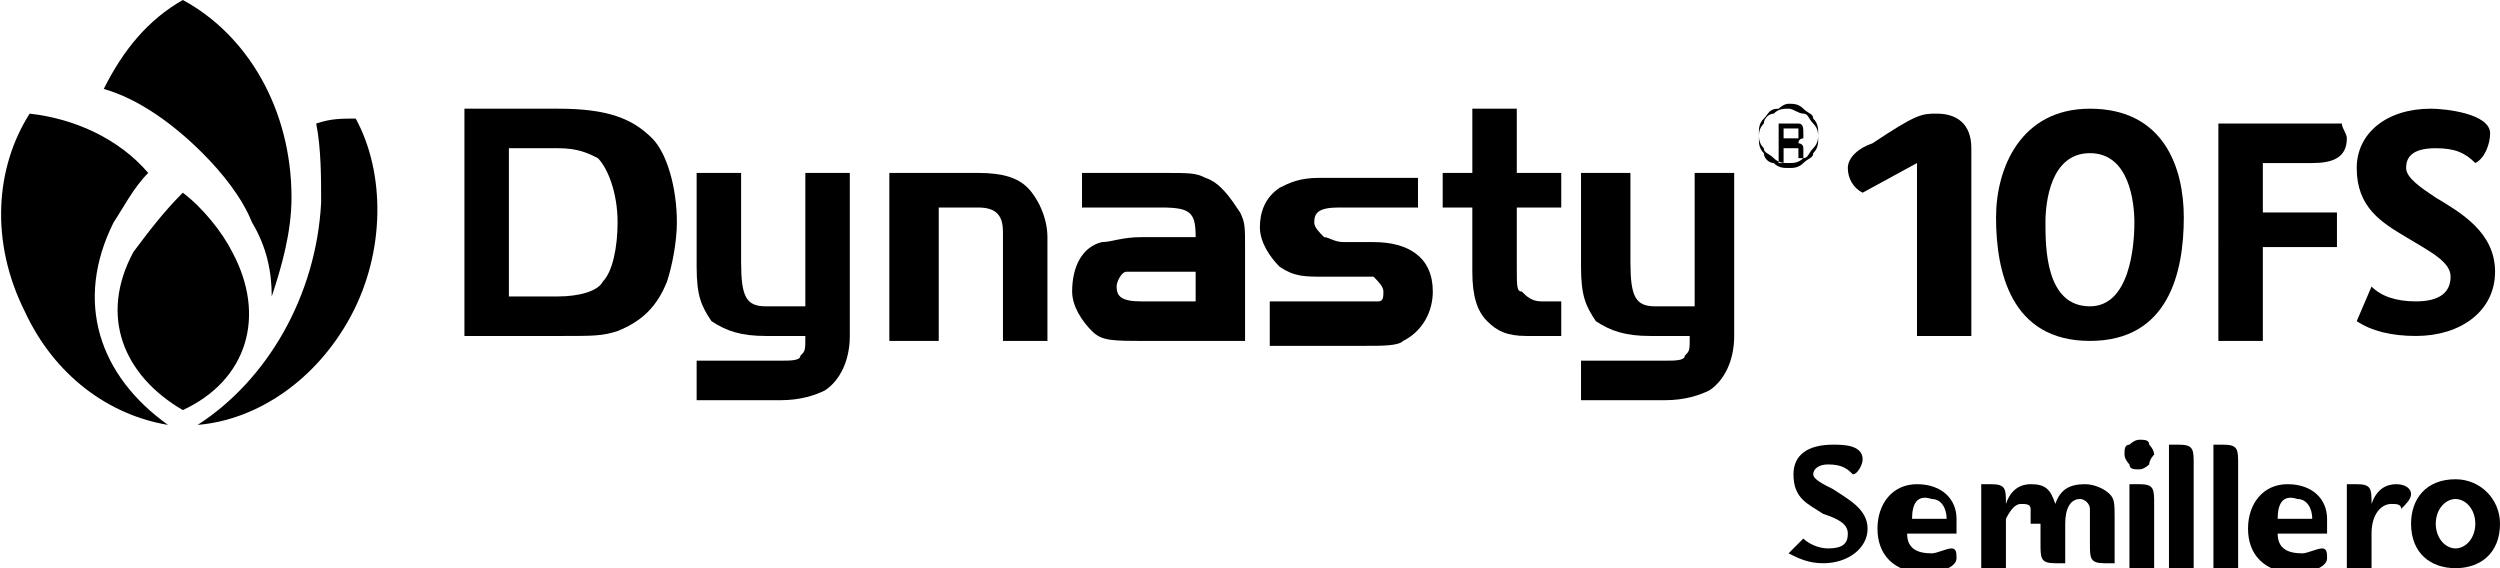 <?xml version="1.0" encoding="utf-8"?>
<!-- Generator: Adobe Illustrator 25.2.1, SVG Export Plug-In . SVG Version: 6.00 Build 0)  -->
<svg version="1.1" id="Layer_1" xmlns="http://www.w3.org/2000/svg" xmlns:xlink="http://www.w3.org/1999/xlink" x="0px" y="0px"
	 viewBox="0 0 50.6 11.5" style="enable-background:new 0 0 50.6 11.5;" xml:space="preserve">
<g>
	<g>
		<g>
			<path d="M36.5,10.9c0.1,0.1,0.3,0.2,0.5,0.2c0.3,0,0.4-0.1,0.4-0.3c0-0.2-0.2-0.3-0.5-0.4c-0.3-0.2-0.6-0.3-0.6-0.8
				c0-0.4,0.3-0.6,0.8-0.6c0.2,0,0.6,0,0.6,0.3c0,0.1-0.1,0.3-0.2,0.3h0c-0.1-0.1-0.2-0.2-0.5-0.2c-0.2,0-0.3,0.1-0.3,0.2
				c0,0.1,0.2,0.2,0.4,0.3c0.3,0.2,0.7,0.4,0.7,0.8c0,0.4-0.4,0.7-0.9,0.7c-0.3,0-0.5-0.1-0.7-0.2L36.5,10.9z"/>
			<path d="M38.6,10.8c0,0.3,0.2,0.4,0.5,0.4c0.1,0,0.3-0.1,0.4-0.1h0c0.1,0,0.1,0.1,0.1,0.2c0,0.2-0.4,0.3-0.6,0.3
				c-0.7,0-1-0.4-1-0.9c0-0.5,0.3-0.9,0.8-0.9c0.5,0,0.8,0.3,0.8,0.7c0,0.1,0,0.2,0,0.3H38.6z M38.7,10.5h0.7v0
				c0-0.2-0.1-0.4-0.3-0.4C38.8,10,38.7,10.2,38.7,10.5z"/>
			<path d="M41.1,10.6c0-0.2,0-0.2,0-0.3c0-0.1-0.1-0.1-0.2-0.1c-0.1,0-0.2,0.1-0.3,0.3c0,0.1,0,0.1,0,0.3v0.8h-0.5V10
				c0-0.1,0-0.2,0-0.2v0c0,0,0.1,0,0.2,0c0.3,0,0.3,0.1,0.3,0.4h0c0.1-0.3,0.3-0.4,0.5-0.4c0.3,0,0.4,0.1,0.5,0.4
				c0.1-0.3,0.3-0.4,0.6-0.4c0.2,0,0.4,0.1,0.5,0.2c0.1,0.1,0.1,0.2,0.1,0.5v0.7c0,0.1,0,0.2,0,0.2v0c0,0-0.1,0-0.2,0
				c-0.3,0-0.3-0.1-0.3-0.4v-0.5c0-0.1,0-0.2,0-0.2c0-0.1-0.1-0.2-0.2-0.2c-0.2,0-0.3,0.2-0.3,0.5v0.6c0,0.1,0,0.2,0,0.2v0
				c0,0-0.1,0-0.2,0c-0.3,0-0.3-0.1-0.3-0.4V10.6z"/>
			<path d="M43.5,9.4c0,0-0.1,0.1-0.2,0.1c-0.1,0-0.2,0-0.2-0.1c0,0-0.1-0.1-0.1-0.2c0-0.1,0-0.2,0.1-0.2c0,0,0.1-0.1,0.2-0.1
				c0.1,0,0.2,0,0.2,0.1c0,0,0.1,0.1,0.1,0.2C43.6,9.2,43.5,9.3,43.5,9.4z M43.1,10c0-0.1,0-0.2,0-0.2v0c0,0,0.1,0,0.2,0
				c0.3,0,0.3,0.1,0.3,0.4v1.3h-0.5V10z"/>
			<path d="M43.9,9.2c0-0.1,0-0.2,0-0.2v0c0,0,0.1,0,0.2,0c0.3,0,0.3,0.1,0.3,0.4v2.2h-0.5V9.2z"/>
			<path d="M44.8,9.2c0-0.1,0-0.2,0-0.2v0c0,0,0.1,0,0.2,0c0.3,0,0.3,0.1,0.3,0.4v2.2h-0.5V9.2z"/>
			<path d="M46.1,10.8c0,0.3,0.2,0.4,0.5,0.4c0.1,0,0.3-0.1,0.4-0.1h0c0.1,0,0.1,0.1,0.1,0.2c0,0.2-0.4,0.3-0.6,0.3
				c-0.7,0-1-0.4-1-0.9c0-0.5,0.3-0.9,0.8-0.9c0.5,0,0.8,0.3,0.8,0.7c0,0.1,0,0.2,0,0.3H46.1z M46.1,10.5h0.7v0
				c0-0.2-0.1-0.4-0.3-0.4C46.2,10,46.1,10.2,46.1,10.5z"/>
			<path d="M47.5,11.5V10c0-0.1,0-0.2,0-0.2v0c0,0,0.1,0,0.2,0c0.3,0,0.3,0.1,0.3,0.4h0c0.1-0.3,0.3-0.4,0.5-0.4
				c0.2,0,0.3,0.1,0.3,0.2c0,0.1-0.1,0.2-0.2,0.3h0c0-0.1-0.1-0.1-0.2-0.1c-0.2,0-0.4,0.2-0.4,0.6v0.8H47.5z"/>
			<path d="M49.7,11.5c-0.5,0-0.9-0.3-0.9-0.9c0-0.5,0.3-0.9,0.9-0.9c0.5,0,0.9,0.4,0.9,0.9C50.6,11.2,50.2,11.5,49.7,11.5z
				 M49.7,10.1c-0.2,0-0.4,0.2-0.4,0.5s0.2,0.5,0.4,0.5c0.2,0,0.4-0.2,0.4-0.5C50.1,10.3,49.9,10.1,49.7,10.1z"/>
		</g>
	</g>
	<g>
		<path d="M36.2,2.1c0.1,0,0.2,0,0.3,0.1c0.1,0.1,0.2,0.1,0.2,0.2c0.1,0.1,0.1,0.2,0.1,0.3c0,0.1,0,0.2-0.1,0.3
			c-0.1,0.1-0.1,0.2-0.2,0.2c-0.1,0.1-0.2,0.1-0.3,0.1c-0.1,0-0.2,0-0.3-0.1c-0.1-0.1-0.2-0.1-0.2-0.2c-0.1-0.1-0.1-0.2-0.1-0.3
			c0-0.1,0-0.2,0.1-0.3c0.1-0.1,0.1-0.2,0.3-0.2C36,2.2,36.1,2.1,36.2,2.1z M36.2,2.2c-0.1,0-0.2,0-0.3,0.1c-0.1,0-0.2,0.1-0.2,0.2
			c-0.1,0.1-0.1,0.2-0.1,0.3c0,0.1,0,0.2,0.1,0.3c0,0.1,0.1,0.2,0.2,0.2c0.1,0.1,0.2,0.1,0.3,0.1c0.1,0,0.2,0,0.3-0.1
			c0.1-0.1,0.2-0.1,0.2-0.2c0.1-0.1,0.1-0.2,0.1-0.3c0-0.1,0-0.2-0.1-0.3c-0.1-0.1-0.1-0.2-0.2-0.2C36.4,2.3,36.3,2.2,36.2,2.2z
			 M35.9,2.5h0.3c0.1,0,0.2,0,0.2,0c0.1,0,0.1,0.1,0.1,0.2c0,0,0,0.1,0,0.1c0,0-0.1,0-0.1,0.1c0,0,0.1,0,0.1,0.1c0,0,0,0.1,0,0.1
			c0,0,0,0,0,0.1c0,0,0,0,0,0h-0.1c0,0,0,0,0-0.1c0-0.1,0-0.1,0-0.1c0,0,0,0-0.1,0c0,0-0.1,0-0.1,0h-0.1v0.3h-0.1V2.5z M36.1,2.8
			h0.1c0.1,0,0.1,0,0.2,0c0,0,0,0,0-0.1c0,0,0-0.1,0-0.1c0,0-0.1,0-0.2,0h-0.1V2.8z"/>
	</g>
	<g>
		<g>
			<path d="M11.3,2.2c1,0,1.5,0.2,1.9,0.6c0.3,0.3,0.5,1,0.5,1.7c0,0.4-0.1,0.9-0.2,1.2c-0.2,0.5-0.5,0.8-1,1
				c-0.3,0.1-0.5,0.1-1.1,0.1h-2V2.2H11.3z M10.3,6h1c0.4,0,0.8-0.1,0.9-0.3c0.2-0.2,0.3-0.7,0.3-1.2c0-0.6-0.2-1.1-0.4-1.3
				C11.9,3.1,11.7,3,11.3,3h-1V6z"/>
			<path d="M16.3,3.5h0.9v3.3c0,0.5-0.2,0.9-0.5,1.1c-0.2,0.1-0.5,0.2-0.9,0.2h-1.7V7.3h1.7c0.2,0,0.4,0,0.4-0.1
				c0.1-0.1,0.1-0.1,0.1-0.4h-0.8c-0.5,0-0.8-0.1-1.1-0.3c-0.2-0.3-0.3-0.5-0.3-1.1V3.5h0.9v1.8c0,0.7,0.1,0.9,0.5,0.9h0.8V3.5z"/>
			<path d="M19.8,3.5c0.5,0,0.8,0.1,1,0.3c0.2,0.2,0.4,0.6,0.4,1v2.1h-0.9V4.7c0-0.3-0.1-0.5-0.5-0.5h-0.8v2.7H18V3.5H19.8z"/>
			<path d="M24.2,4.8c0-0.5-0.1-0.6-0.7-0.6h-1.6V3.5h1.6c0.6,0,0.7,0,0.9,0.1c0.3,0.1,0.5,0.4,0.7,0.7c0.1,0.2,0.1,0.3,0.1,0.7v1.9
				h-2c-0.7,0-0.9,0-1.1-0.2c-0.2-0.2-0.4-0.5-0.4-0.8c0-0.5,0.2-0.9,0.6-1c0.2,0,0.4-0.1,0.8-0.1H24.2z M23.1,5.5
				c-0.2,0-0.2,0-0.3,0c-0.1,0-0.2,0.2-0.2,0.3c0,0.2,0.1,0.3,0.5,0.3h1.1V5.5H23.1z"/>
			<path d="M28.8,4.2h-1.7c-0.4,0-0.5,0.1-0.5,0.3c0,0.1,0.1,0.2,0.2,0.3c0.1,0,0.2,0.1,0.4,0.1h0.6c0.7,0,1.2,0.3,1.2,1
				c0,0.4-0.2,0.8-0.6,1c-0.1,0.1-0.4,0.1-0.8,0.1h-1.9V6.1h1.7c0.3,0,0.4,0,0.5,0C28,6.1,28,6,28,5.9c0-0.1-0.1-0.2-0.2-0.3
				c-0.1,0-0.2,0-0.4,0h-0.6c-0.4,0-0.6,0-0.9-0.2c-0.2-0.2-0.4-0.5-0.4-0.8c0-0.3,0.1-0.6,0.4-0.8c0.2-0.1,0.4-0.2,0.8-0.2h2V4.2z"
				/>
			<path d="M29.8,2.2h0.9v1.3h0.9v0.7h-0.9v1.2c0,0.4,0,0.5,0.1,0.5c0.1,0.1,0.2,0.2,0.4,0.2h0.4v0.7h-0.7c-0.4,0-0.6-0.1-0.8-0.3
				c-0.2-0.2-0.3-0.5-0.3-1V4.2h-0.6V3.5h0.6V2.2z"/>
			<path d="M34.2,3.5h0.9v3.3c0,0.5-0.2,0.9-0.5,1.1c-0.2,0.1-0.5,0.2-0.9,0.2H32V7.3h1.7c0.2,0,0.4,0,0.4-0.1
				c0.1-0.1,0.1-0.1,0.1-0.4h-0.8c-0.5,0-0.8-0.1-1.1-0.3C32.1,6.2,32,6,32,5.4V3.5H33v1.8c0,0.7,0.1,0.9,0.5,0.9h0.8V3.5z"/>
		</g>
	</g>
	<g>
		<path d="M39.2,2.3c0.4,0,0.7,0.2,0.7,0.7v3.8h-1.1V3.3l-1.1,0.6h0c-0.2-0.1-0.3-0.3-0.3-0.5c0-0.2,0.2-0.4,0.5-0.5
			C38.8,2.3,38.9,2.3,39.2,2.3z"/>
		<path d="M42.3,6.9c-1.6,0-1.9-1.4-1.9-2.5c0-1,0.5-2.2,1.9-2.2c1.5,0,1.9,1.2,1.9,2.2C44.2,5.5,43.9,6.9,42.3,6.9z M42.3,3.1
			c-0.8,0-0.9,1-0.9,1.4c0,0.5,0,1.7,0.9,1.7c0.8,0,0.9-1.2,0.9-1.7C43.2,4.1,43.1,3.1,42.3,3.1z"/>
		<path d="M47.4,2.5c0,0.1,0.1,0.2,0.1,0.3c0,0.4-0.3,0.5-0.7,0.5h-1v1h1.5V5h-1.5v1.9h-0.9V2.5H47.4z"/>
		<path d="M48,5.8c0.2,0.2,0.5,0.3,0.9,0.3c0.5,0,0.7-0.2,0.7-0.5c0-0.3-0.4-0.5-0.9-0.8c-0.5-0.3-1-0.6-1-1.4
			c0-0.7,0.6-1.2,1.5-1.2c0.3,0,1.2,0.1,1.2,0.5c0,0.2-0.1,0.5-0.3,0.6h0c-0.2-0.2-0.4-0.3-0.8-0.3c-0.5,0-0.6,0.2-0.6,0.4
			c0,0.2,0.3,0.4,0.6,0.6c0.5,0.3,1.2,0.7,1.2,1.5c0,0.8-0.7,1.3-1.6,1.3c-0.5,0-0.9-0.1-1.2-0.3L48,5.8z"/>
	</g>
	<path d="M7.1,6.4C6.4,7.7,5.2,8.5,4,8.6C5.4,7.7,6.4,6,6.5,4.1c0-0.5,0-1.1-0.1-1.6c0.3-0.1,0.5-0.1,0.8-0.1
		C7.8,3.5,7.8,5.1,7.1,6.4z M4.7,5.1c-0.2-0.4-0.6-0.9-1-1.2C3.3,4.3,3,4.7,2.7,5.1c-0.7,1.3-0.2,2.5,1,3.2C5,7.7,5.4,6.4,4.7,5.1z"
		/>
	<g>
		<path d="M3.4,8.6c-1.2-0.2-2.3-1-2.9-2.3c-0.7-1.4-0.6-2.9,0.1-4C1.5,2.4,2.4,2.8,3,3.5c-0.3,0.3-0.5,0.7-0.7,1
			C1.5,6.1,2,7.6,3.4,8.6z M4.1,3.1c0.4,0.4,0.8,0.9,1,1.4C5.4,5,5.5,5.5,5.5,6c0.2-0.6,0.4-1.3,0.4-2c0-1.8-0.9-3.3-2.2-4
			C3,0.4,2.5,1,2.1,1.8C2.8,2,3.5,2.5,4.1,3.1z"/>
	</g>
</g>
</svg>
